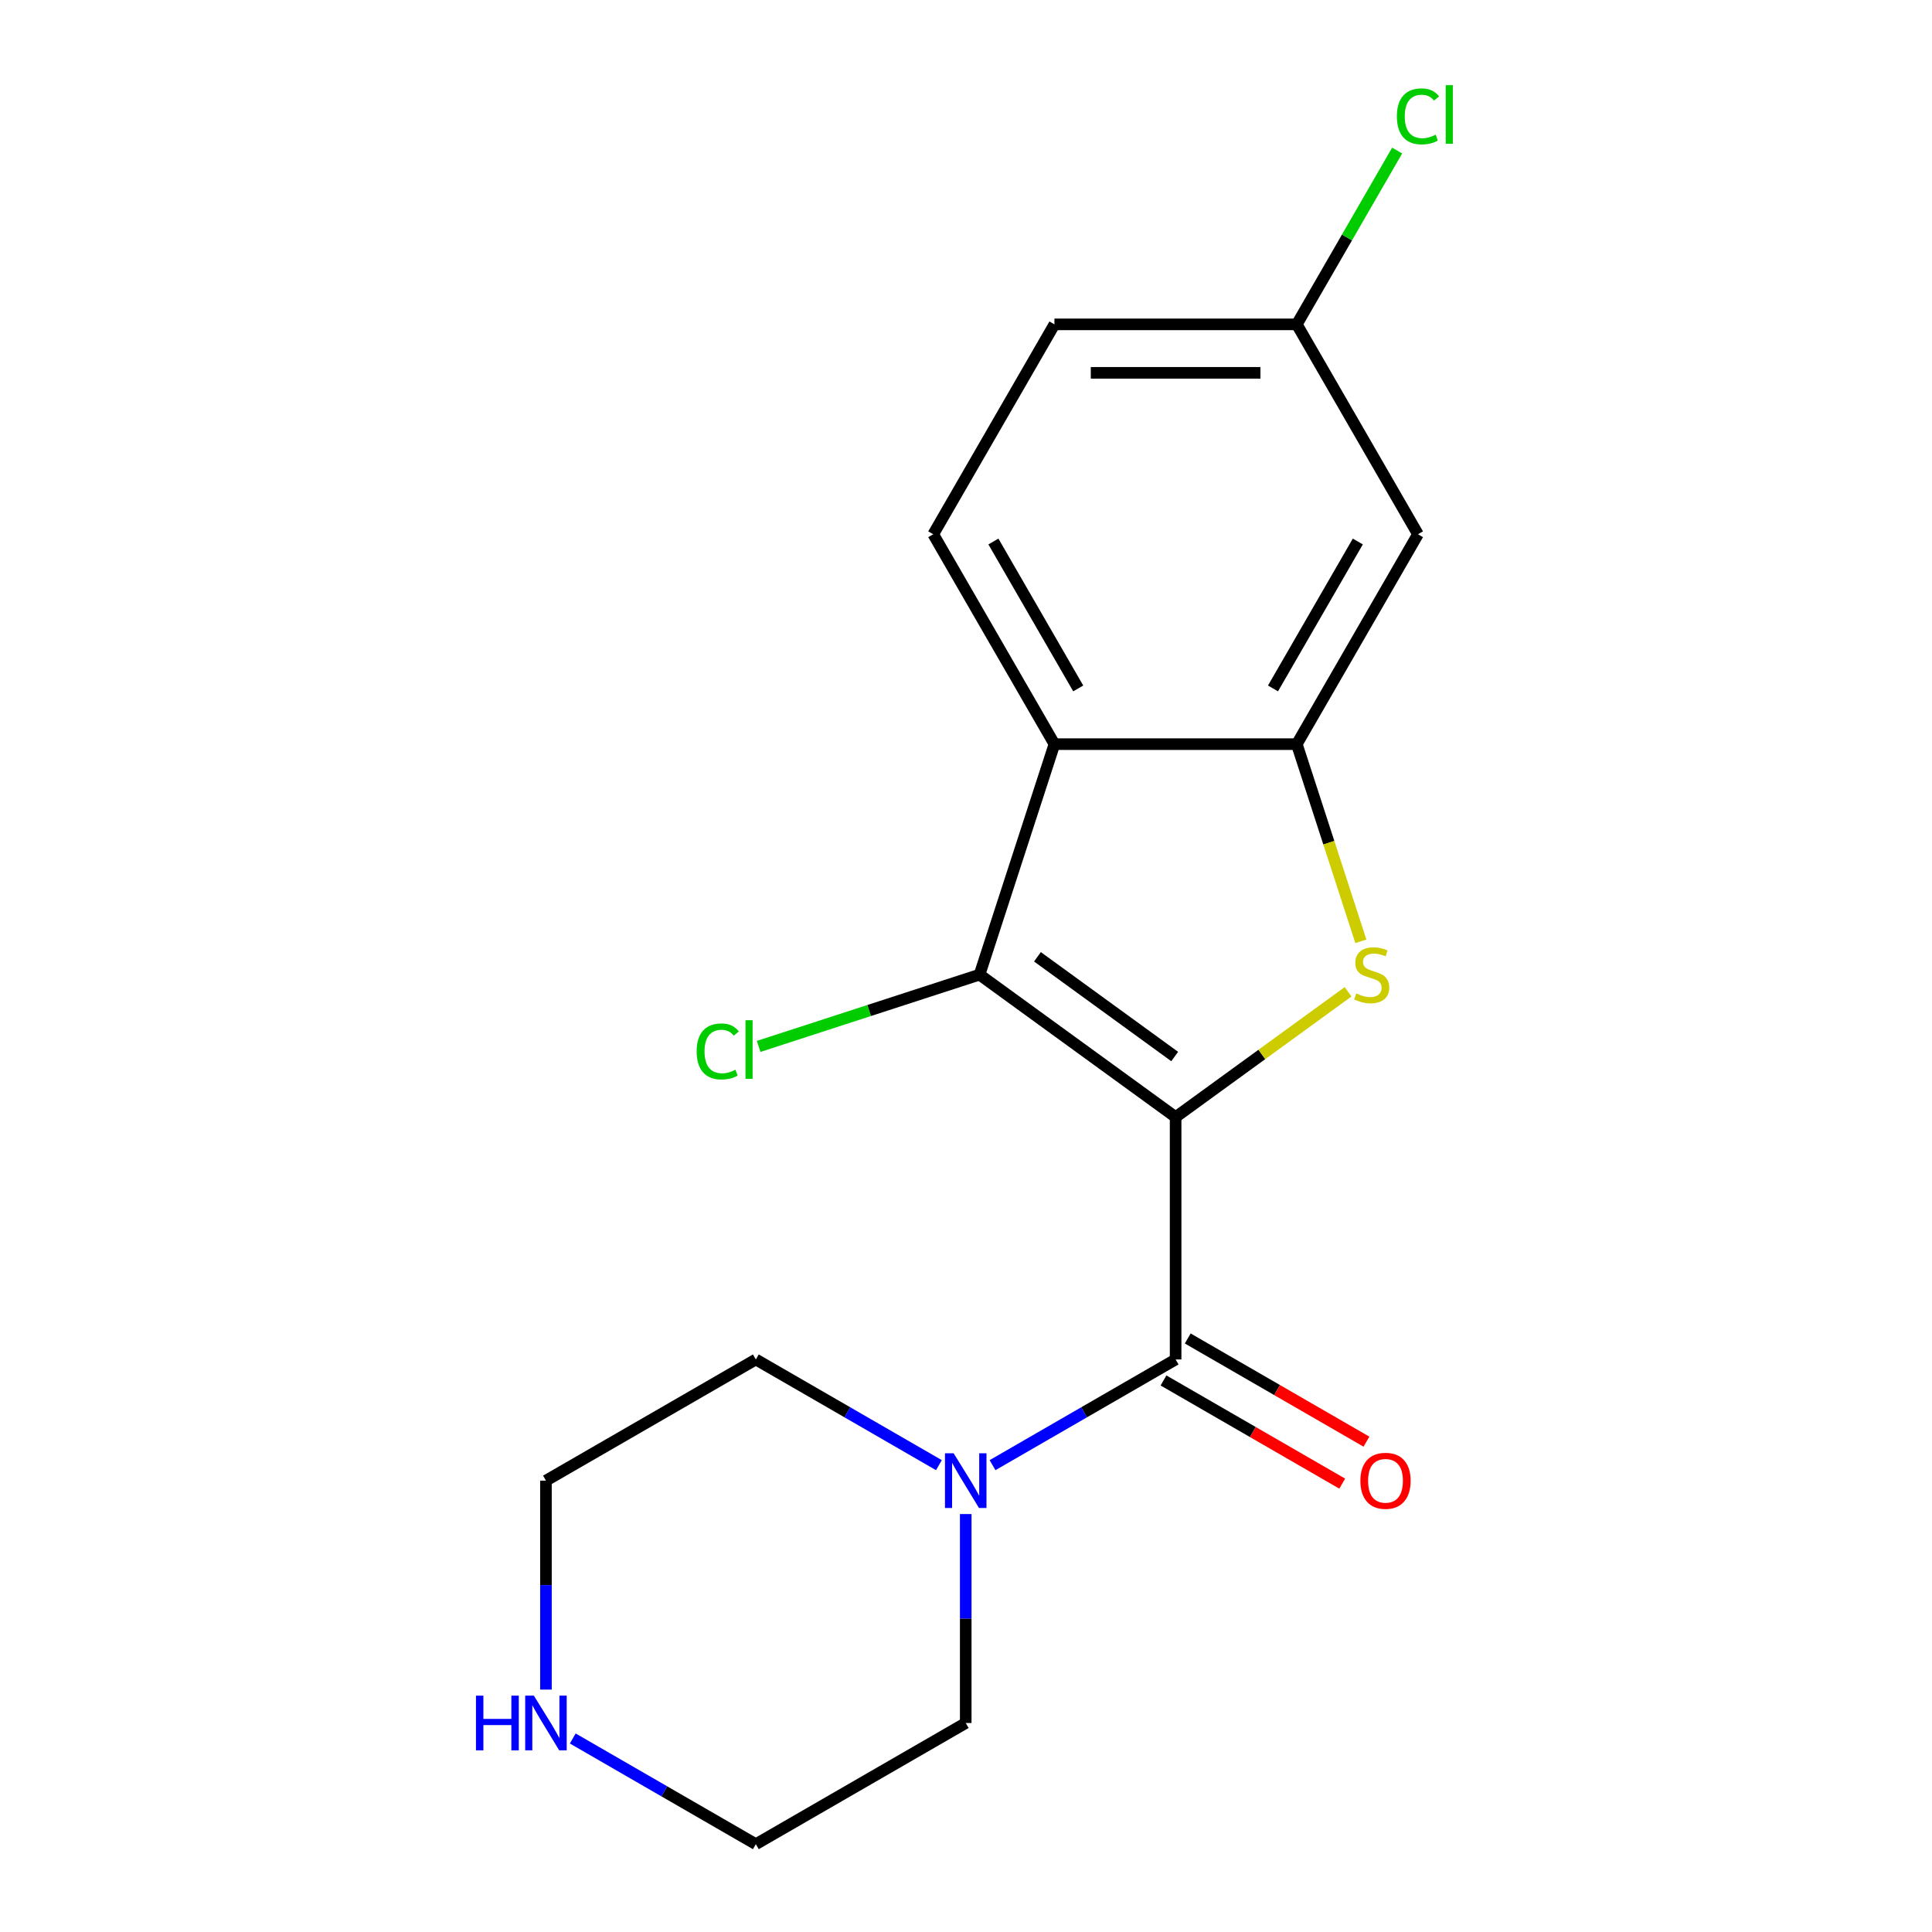 <?xml version='1.0' encoding='iso-8859-1'?>
<svg version='1.1' baseProfile='full'
              xmlns='http://www.w3.org/2000/svg'
                      xmlns:rdkit='http://www.rdkit.org/xml'
                      xmlns:xlink='http://www.w3.org/1999/xlink'
                  xml:space='preserve'
width='1000px' height='1000px' viewBox='0 0 1000 1000'>
<!-- END OF HEADER -->
<rect style='opacity:1.0;fill:#FFFFFF;stroke:none' width='1000' height='1000' x='0' y='0'> </rect>
<path class='bond-0' d='M 608.497,578.209 L 653.133,545.779' style='fill:none;fill-rule:evenodd;stroke:#000000;stroke-width:6px;stroke-linecap:butt;stroke-linejoin:miter;stroke-opacity:1' />
<path class='bond-0' d='M 653.133,545.779 L 697.769,513.35' style='fill:none;fill-rule:evenodd;stroke:#CCCC00;stroke-width:6px;stroke-linecap:butt;stroke-linejoin:miter;stroke-opacity:1' />
<path class='bond-1' d='M 608.497,578.209 L 507.01,504.474' style='fill:none;fill-rule:evenodd;stroke:#000000;stroke-width:6px;stroke-linecap:butt;stroke-linejoin:miter;stroke-opacity:1' />
<path class='bond-1' d='M 608.021,546.851 L 536.98,495.237' style='fill:none;fill-rule:evenodd;stroke:#000000;stroke-width:6px;stroke-linecap:butt;stroke-linejoin:miter;stroke-opacity:1' />
<path class='bond-2' d='M 608.497,578.209 L 608.497,703.655' style='fill:none;fill-rule:evenodd;stroke:#000000;stroke-width:6px;stroke-linecap:butt;stroke-linejoin:miter;stroke-opacity:1' />
<path class='bond-17' d='M 282.581,766.377 L 391.22,703.655' style='fill:none;fill-rule:evenodd;stroke:#000000;stroke-width:6px;stroke-linecap:butt;stroke-linejoin:miter;stroke-opacity:1' />
<path class='bond-19' d='M 282.581,766.377 L 282.581,820.452' style='fill:none;fill-rule:evenodd;stroke:#000000;stroke-width:6px;stroke-linecap:butt;stroke-linejoin:miter;stroke-opacity:1' />
<path class='bond-19' d='M 282.581,820.452 L 282.581,874.527' style='fill:none;fill-rule:evenodd;stroke:#0000FF;stroke-width:6px;stroke-linecap:butt;stroke-linejoin:miter;stroke-opacity:1' />
<path class='bond-4' d='M 507.01,504.474 L 545.775,385.168' style='fill:none;fill-rule:evenodd;stroke:#000000;stroke-width:6px;stroke-linecap:butt;stroke-linejoin:miter;stroke-opacity:1' />
<path class='bond-10' d='M 507.01,504.474 L 449.845,523.048' style='fill:none;fill-rule:evenodd;stroke:#000000;stroke-width:6px;stroke-linecap:butt;stroke-linejoin:miter;stroke-opacity:1' />
<path class='bond-10' d='M 449.845,523.048 L 392.68,541.622' style='fill:none;fill-rule:evenodd;stroke:#00CC00;stroke-width:6px;stroke-linecap:butt;stroke-linejoin:miter;stroke-opacity:1' />
<path class='bond-5' d='M 608.497,703.655 L 561.116,731.01' style='fill:none;fill-rule:evenodd;stroke:#000000;stroke-width:6px;stroke-linecap:butt;stroke-linejoin:miter;stroke-opacity:1' />
<path class='bond-5' d='M 561.116,731.01 L 513.735,758.366' style='fill:none;fill-rule:evenodd;stroke:#0000FF;stroke-width:6px;stroke-linecap:butt;stroke-linejoin:miter;stroke-opacity:1' />
<path class='bond-8' d='M 602.225,714.518 L 648.477,741.222' style='fill:none;fill-rule:evenodd;stroke:#000000;stroke-width:6px;stroke-linecap:butt;stroke-linejoin:miter;stroke-opacity:1' />
<path class='bond-8' d='M 648.477,741.222 L 694.728,767.925' style='fill:none;fill-rule:evenodd;stroke:#FF0000;stroke-width:6px;stroke-linecap:butt;stroke-linejoin:miter;stroke-opacity:1' />
<path class='bond-8' d='M 614.77,692.791 L 661.021,719.494' style='fill:none;fill-rule:evenodd;stroke:#000000;stroke-width:6px;stroke-linecap:butt;stroke-linejoin:miter;stroke-opacity:1' />
<path class='bond-8' d='M 661.021,719.494 L 707.273,746.197' style='fill:none;fill-rule:evenodd;stroke:#FF0000;stroke-width:6px;stroke-linecap:butt;stroke-linejoin:miter;stroke-opacity:1' />
<path class='bond-3' d='M 671.22,385.168 L 687.799,436.193' style='fill:none;fill-rule:evenodd;stroke:#000000;stroke-width:6px;stroke-linecap:butt;stroke-linejoin:miter;stroke-opacity:1' />
<path class='bond-3' d='M 687.799,436.193 L 704.378,487.218' style='fill:none;fill-rule:evenodd;stroke:#CCCC00;stroke-width:6px;stroke-linecap:butt;stroke-linejoin:miter;stroke-opacity:1' />
<path class='bond-6' d='M 671.22,385.168 L 733.943,276.529' style='fill:none;fill-rule:evenodd;stroke:#000000;stroke-width:6px;stroke-linecap:butt;stroke-linejoin:miter;stroke-opacity:1' />
<path class='bond-6' d='M 658.901,356.328 L 702.807,280.281' style='fill:none;fill-rule:evenodd;stroke:#000000;stroke-width:6px;stroke-linecap:butt;stroke-linejoin:miter;stroke-opacity:1' />
<path class='bond-18' d='M 671.22,385.168 L 545.775,385.168' style='fill:none;fill-rule:evenodd;stroke:#000000;stroke-width:6px;stroke-linecap:butt;stroke-linejoin:miter;stroke-opacity:1' />
<path class='bond-7' d='M 545.775,385.168 L 483.052,276.529' style='fill:none;fill-rule:evenodd;stroke:#000000;stroke-width:6px;stroke-linecap:butt;stroke-linejoin:miter;stroke-opacity:1' />
<path class='bond-7' d='M 558.094,356.328 L 514.188,280.281' style='fill:none;fill-rule:evenodd;stroke:#000000;stroke-width:6px;stroke-linecap:butt;stroke-linejoin:miter;stroke-opacity:1' />
<path class='bond-9' d='M 391.22,954.545 L 343.838,927.19' style='fill:none;fill-rule:evenodd;stroke:#000000;stroke-width:6px;stroke-linecap:butt;stroke-linejoin:miter;stroke-opacity:1' />
<path class='bond-9' d='M 343.838,927.19 L 296.457,899.834' style='fill:none;fill-rule:evenodd;stroke:#0000FF;stroke-width:6px;stroke-linecap:butt;stroke-linejoin:miter;stroke-opacity:1' />
<path class='bond-16' d='M 391.22,954.545 L 499.859,891.823' style='fill:none;fill-rule:evenodd;stroke:#000000;stroke-width:6px;stroke-linecap:butt;stroke-linejoin:miter;stroke-opacity:1' />
<path class='bond-11' d='M 733.943,276.529 L 671.22,167.89' style='fill:none;fill-rule:evenodd;stroke:#000000;stroke-width:6px;stroke-linecap:butt;stroke-linejoin:miter;stroke-opacity:1' />
<path class='bond-12' d='M 483.052,276.529 L 545.775,167.89' style='fill:none;fill-rule:evenodd;stroke:#000000;stroke-width:6px;stroke-linecap:butt;stroke-linejoin:miter;stroke-opacity:1' />
<path class='bond-15' d='M 499.859,891.823 L 499.859,837.748' style='fill:none;fill-rule:evenodd;stroke:#000000;stroke-width:6px;stroke-linecap:butt;stroke-linejoin:miter;stroke-opacity:1' />
<path class='bond-15' d='M 499.859,837.748 L 499.859,783.673' style='fill:none;fill-rule:evenodd;stroke:#0000FF;stroke-width:6px;stroke-linecap:butt;stroke-linejoin:miter;stroke-opacity:1' />
<path class='bond-14' d='M 391.22,703.655 L 438.601,731.01' style='fill:none;fill-rule:evenodd;stroke:#000000;stroke-width:6px;stroke-linecap:butt;stroke-linejoin:miter;stroke-opacity:1' />
<path class='bond-14' d='M 438.601,731.01 L 485.982,758.366' style='fill:none;fill-rule:evenodd;stroke:#0000FF;stroke-width:6px;stroke-linecap:butt;stroke-linejoin:miter;stroke-opacity:1' />
<path class='bond-20' d='M 545.775,167.89 L 671.22,167.89' style='fill:none;fill-rule:evenodd;stroke:#000000;stroke-width:6px;stroke-linecap:butt;stroke-linejoin:miter;stroke-opacity:1' />
<path class='bond-20' d='M 564.592,192.979 L 652.403,192.979' style='fill:none;fill-rule:evenodd;stroke:#000000;stroke-width:6px;stroke-linecap:butt;stroke-linejoin:miter;stroke-opacity:1' />
<path class='bond-13' d='M 671.22,167.89 L 697.19,122.909' style='fill:none;fill-rule:evenodd;stroke:#000000;stroke-width:6px;stroke-linecap:butt;stroke-linejoin:miter;stroke-opacity:1' />
<path class='bond-13' d='M 697.19,122.909 L 723.16,77.928' style='fill:none;fill-rule:evenodd;stroke:#00CC00;stroke-width:6px;stroke-linecap:butt;stroke-linejoin:miter;stroke-opacity:1' />
<path  class='atom-13' d='M 360.584 544.219
Q 360.584 537.179, 363.864 533.499
Q 367.184 529.779, 373.464 529.779
Q 379.304 529.779, 382.424 533.899
L 379.784 536.059
Q 377.504 533.059, 373.464 533.059
Q 369.184 533.059, 366.904 535.939
Q 364.664 538.779, 364.664 544.219
Q 364.664 549.819, 366.984 552.699
Q 369.344 555.579, 373.904 555.579
Q 377.024 555.579, 380.664 553.699
L 381.784 556.699
Q 380.304 557.659, 378.064 558.219
Q 375.824 558.779, 373.344 558.779
Q 367.184 558.779, 363.864 555.019
Q 360.584 551.259, 360.584 544.219
' fill='#00CC00'/>
<path  class='atom-13' d='M 385.864 528.059
L 389.544 528.059
L 389.544 558.419
L 385.864 558.419
L 385.864 528.059
' fill='#00CC00'/>
<path  class='atom-14' d='M 723.023 60.231
Q 723.023 53.191, 726.303 49.511
Q 729.623 45.791, 735.903 45.791
Q 741.743 45.791, 744.863 49.911
L 742.223 52.071
Q 739.943 49.071, 735.903 49.071
Q 731.623 49.071, 729.343 51.951
Q 727.103 54.791, 727.103 60.231
Q 727.103 65.831, 729.423 68.711
Q 731.783 71.591, 736.343 71.591
Q 739.463 71.591, 743.103 69.711
L 744.223 72.711
Q 742.743 73.671, 740.503 74.231
Q 738.263 74.791, 735.783 74.791
Q 729.623 74.791, 726.303 71.031
Q 723.023 67.271, 723.023 60.231
' fill='#00CC00'/>
<path  class='atom-14' d='M 748.303 44.071
L 751.983 44.071
L 751.983 74.431
L 748.303 74.431
L 748.303 44.071
' fill='#00CC00'/>
<path  class='atom-15' d='M 246.361 877.663
L 250.201 877.663
L 250.201 889.703
L 264.681 889.703
L 264.681 877.663
L 268.521 877.663
L 268.521 905.983
L 264.681 905.983
L 264.681 892.903
L 250.201 892.903
L 250.201 905.983
L 246.361 905.983
L 246.361 877.663
' fill='#0000FF'/>
<path  class='atom-15' d='M 276.321 877.663
L 285.601 892.663
Q 286.521 894.143, 288.001 896.823
Q 289.481 899.503, 289.561 899.663
L 289.561 877.663
L 293.321 877.663
L 293.321 905.983
L 289.441 905.983
L 279.481 889.583
Q 278.321 887.663, 277.081 885.463
Q 275.881 883.263, 275.521 882.583
L 275.521 905.983
L 271.841 905.983
L 271.841 877.663
L 276.321 877.663
' fill='#0000FF'/>
<path  class='atom-16' d='M 704.136 766.457
Q 704.136 759.657, 707.496 755.857
Q 710.856 752.057, 717.136 752.057
Q 723.416 752.057, 726.776 755.857
Q 730.136 759.657, 730.136 766.457
Q 730.136 773.337, 726.736 777.257
Q 723.336 781.137, 717.136 781.137
Q 710.896 781.137, 707.496 777.257
Q 704.136 773.377, 704.136 766.457
M 717.136 777.937
Q 721.456 777.937, 723.776 775.057
Q 726.136 772.137, 726.136 766.457
Q 726.136 760.897, 723.776 758.097
Q 721.456 755.257, 717.136 755.257
Q 712.816 755.257, 710.456 758.057
Q 708.136 760.857, 708.136 766.457
Q 708.136 772.177, 710.456 775.057
Q 712.816 777.937, 717.136 777.937
' fill='#FF0000'/>
<path  class='atom-17' d='M 493.599 752.217
L 502.879 767.217
Q 503.799 768.697, 505.279 771.377
Q 506.759 774.057, 506.839 774.217
L 506.839 752.217
L 510.599 752.217
L 510.599 780.537
L 506.719 780.537
L 496.759 764.137
Q 495.599 762.217, 494.359 760.017
Q 493.159 757.817, 492.799 757.137
L 492.799 780.537
L 489.119 780.537
L 489.119 752.217
L 493.599 752.217
' fill='#0000FF'/>
<path  class='atom-18' d='M 701.985 514.194
Q 702.305 514.314, 703.625 514.874
Q 704.945 515.434, 706.385 515.794
Q 707.865 516.114, 709.305 516.114
Q 711.985 516.114, 713.545 514.834
Q 715.105 513.514, 715.105 511.234
Q 715.105 509.674, 714.305 508.714
Q 713.545 507.754, 712.345 507.234
Q 711.145 506.714, 709.145 506.114
Q 706.625 505.354, 705.105 504.634
Q 703.625 503.914, 702.545 502.394
Q 701.505 500.874, 701.505 498.314
Q 701.505 494.754, 703.905 492.554
Q 706.345 490.354, 711.145 490.354
Q 714.425 490.354, 718.145 491.914
L 717.225 494.994
Q 713.825 493.594, 711.265 493.594
Q 708.505 493.594, 706.985 494.754
Q 705.465 495.874, 705.505 497.834
Q 705.505 499.354, 706.265 500.274
Q 707.065 501.194, 708.185 501.714
Q 709.345 502.234, 711.265 502.834
Q 713.825 503.634, 715.345 504.434
Q 716.865 505.234, 717.945 506.874
Q 719.065 508.474, 719.065 511.234
Q 719.065 515.154, 716.425 517.274
Q 713.825 519.354, 709.465 519.354
Q 706.945 519.354, 705.025 518.794
Q 703.145 518.274, 700.905 517.354
L 701.985 514.194
' fill='#CCCC00'/>
</svg>
